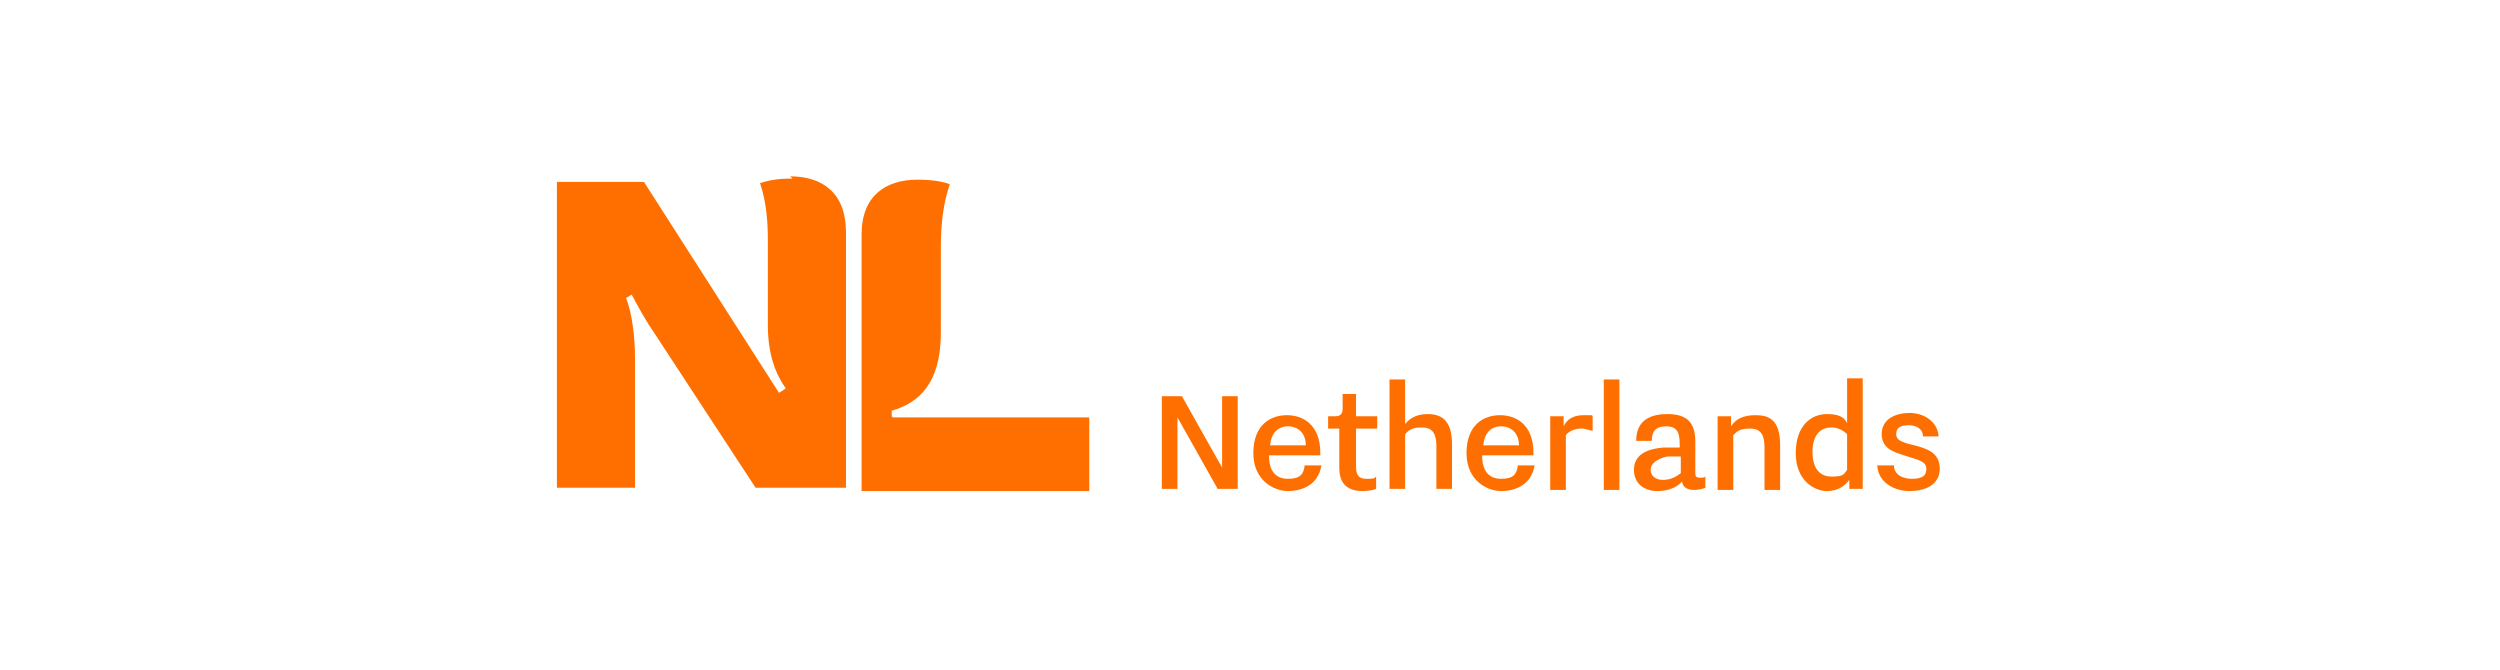 <?xml version="1.0" encoding="UTF-8"?>
<svg id="Grafika" xmlns="http://www.w3.org/2000/svg" width="224" height="60" version="1.1" viewBox="0 0 224 60">
  <!-- Generator: Adobe Illustrator 29.7.1, SVG Export Plug-In . SVG Version: 2.1.1 Build 8)  -->
  <defs>
    <style>
      .st0 {
        fill: #ff6f00;
      }

      .st1 {
        fill: #fff;
      }
    </style>
  </defs>
  <rect class="st1" width="224" height="60"/>
  <g>
    <path class="st0" d="M79.9,37.3v-.5c2.4-.7,4.4-2.4,4.4-7v-7.6c0-2.1.2-3.9.8-5.7-.6-.2-1.4-.4-2.9-.4-2.8,0-5,1.4-5,4.9v23h20.4v-6.6h-17.6Z"/>
    <path class="st0" d="M71,16c-1.5,0-2.2.2-2.9.4.6,1.8.7,3.6.7,5.2v7.5c0,2.7.7,4.4,1.6,5.7l-.6.4-12.1-18.9h-7.8v27.4h7v-11.5c0-2.2-.3-4.2-.8-5.5.3-.2.5-.3.5-.3.7,1.3,1.3,2.4,2,3.4l9.1,13.9h8.1v-22.9c0-3.5-2.1-5-5-5Z"/>
    <path class="st0" d="M104.1,35.5h1.8l3.6,6.4v-6.4s1.4,0,1.4,0v8.3s-1.8,0-1.8,0l-3.6-6.4v6.4s-1.4,0-1.4,0v-8.3Z"/>
    <path class="st0" d="M118.4,41.7c-.3,1.8-1.8,2.3-3,2.3s-3.1-.9-3.1-3.4c0-2.6,1.6-3.4,3-3.4s3,.8,3,3.4v.2h-4.6c0,1.4.6,2.1,1.7,2.1s1.4-.4,1.5-1.2h1.4ZM117,39.9c0-1.1-.7-1.7-1.6-1.7s-1.5.6-1.6,1.7h3.2Z"/>
    <path class="st0" d="M120,38.4h-1v-1.1s.6,0,.6,0c.5,0,.7-.2.7-.7v-1.3s1.2,0,1.2,0v2h1.9v1.1h-1.9v3.4c0,.7.2,1.1.9,1.1s.7,0,.9-.2v1.1c-.2.1-.7.2-1.2.2-1.6,0-2.1-.9-2.1-2.1v-3.5Z"/>
    <path class="st0" d="M124.5,34h1.4v4c.3-.4.9-.9,2-.9s2.2.4,2.2,2.7v4s-1.4,0-1.4,0v-3.8c0-1.1-.3-1.7-1.3-1.7s-1.2.3-1.5.6v4.9s-1.4,0-1.4,0v-9.9Z"/>
    <path class="st0" d="M137.5,41.7c-.3,1.8-1.8,2.3-3,2.3s-3.1-.9-3.1-3.4c0-2.6,1.6-3.4,3-3.4s3,.8,3,3.4v.2h-4.6c0,1.4.6,2.1,1.7,2.1s1.4-.4,1.5-1.2h1.4ZM136.1,39.9c0-1.1-.7-1.7-1.6-1.7s-1.5.6-1.6,1.7h3.2Z"/>
    <path class="st0" d="M138.9,37.3h1.2v.9c.3-.6.8-1,1.8-1s.7,0,.8.1v1.3c-.2,0-.6-.2-1-.2-.7,0-1.2.3-1.4.6v4.9s-1.4,0-1.4,0v-6.6Z"/>
    <path class="st0" d="M143.7,34h1.4v9.9s-1.4,0-1.4,0v-9.9Z"/>
    <path class="st0" d="M150.8,43c-.3.5-1.1,1-2.3,1s-2.1-.7-2.1-1.9c0-1.6,1.6-1.9,2.6-2h1.5v-.3c0-1-.2-1.6-1.2-1.6s-1.3.5-1.3,1.3h-1.4c0-2,1.5-2.4,2.8-2.4,1.9,0,2.5.9,2.5,2.5v2.8c0,.3.1.4.4.4s.4,0,.5-.1v1c-.2.1-.6.2-1,.2-.9,0-1.1-.5-1.1-.9h0ZM150.6,40.9h-1.2c-.9.2-1.5.6-1.5,1.2,0,.5.4.9,1.1.9s1.2-.3,1.6-.6v-1.5Z"/>
    <path class="st0" d="M153.9,37.3h1.2v.9c.4-.6,1-1,2.2-1s2.2.4,2.2,2.7v4s-1.4,0-1.4,0v-3.8c0-1.1-.3-1.7-1.3-1.7s-1.2.3-1.5.6v4.9s-1.4,0-1.4,0v-6.6Z"/>
    <path class="st0" d="M165.7,43c-.3.4-.9,1-2,1s-2.8-.9-2.8-3.4c0-2.5,1.4-3.5,2.8-3.5s1.6.5,1.8.8v-4s1.4,0,1.4,0v9.9s-1.2,0-1.2,0v-.8ZM165.5,38.9c-.3-.3-.8-.6-1.4-.6-1.1,0-1.7.8-1.7,2.2s.6,2.2,1.7,2.2,1.1-.2,1.4-.6v-3.3Z"/>
    <path class="st0" d="M169.7,41.7c0,.7.6,1.2,1.6,1.2s1.3-.3,1.3-.9c0-.7-.8-.8-2-1.2-.9-.3-2-.6-2-1.9,0-1.4,1.3-1.9,2.5-1.9s2.5.7,2.6,2.1h-1.4c0-.6-.5-1-1.3-1s-1.1.3-1.1.8c0,.7.9.8,2,1.1,1,.3,1.9.7,1.9,2,0,1.5-1.4,2-2.7,2s-2.8-.7-2.9-2.3h1.4Z"/>
  </g>
</svg>